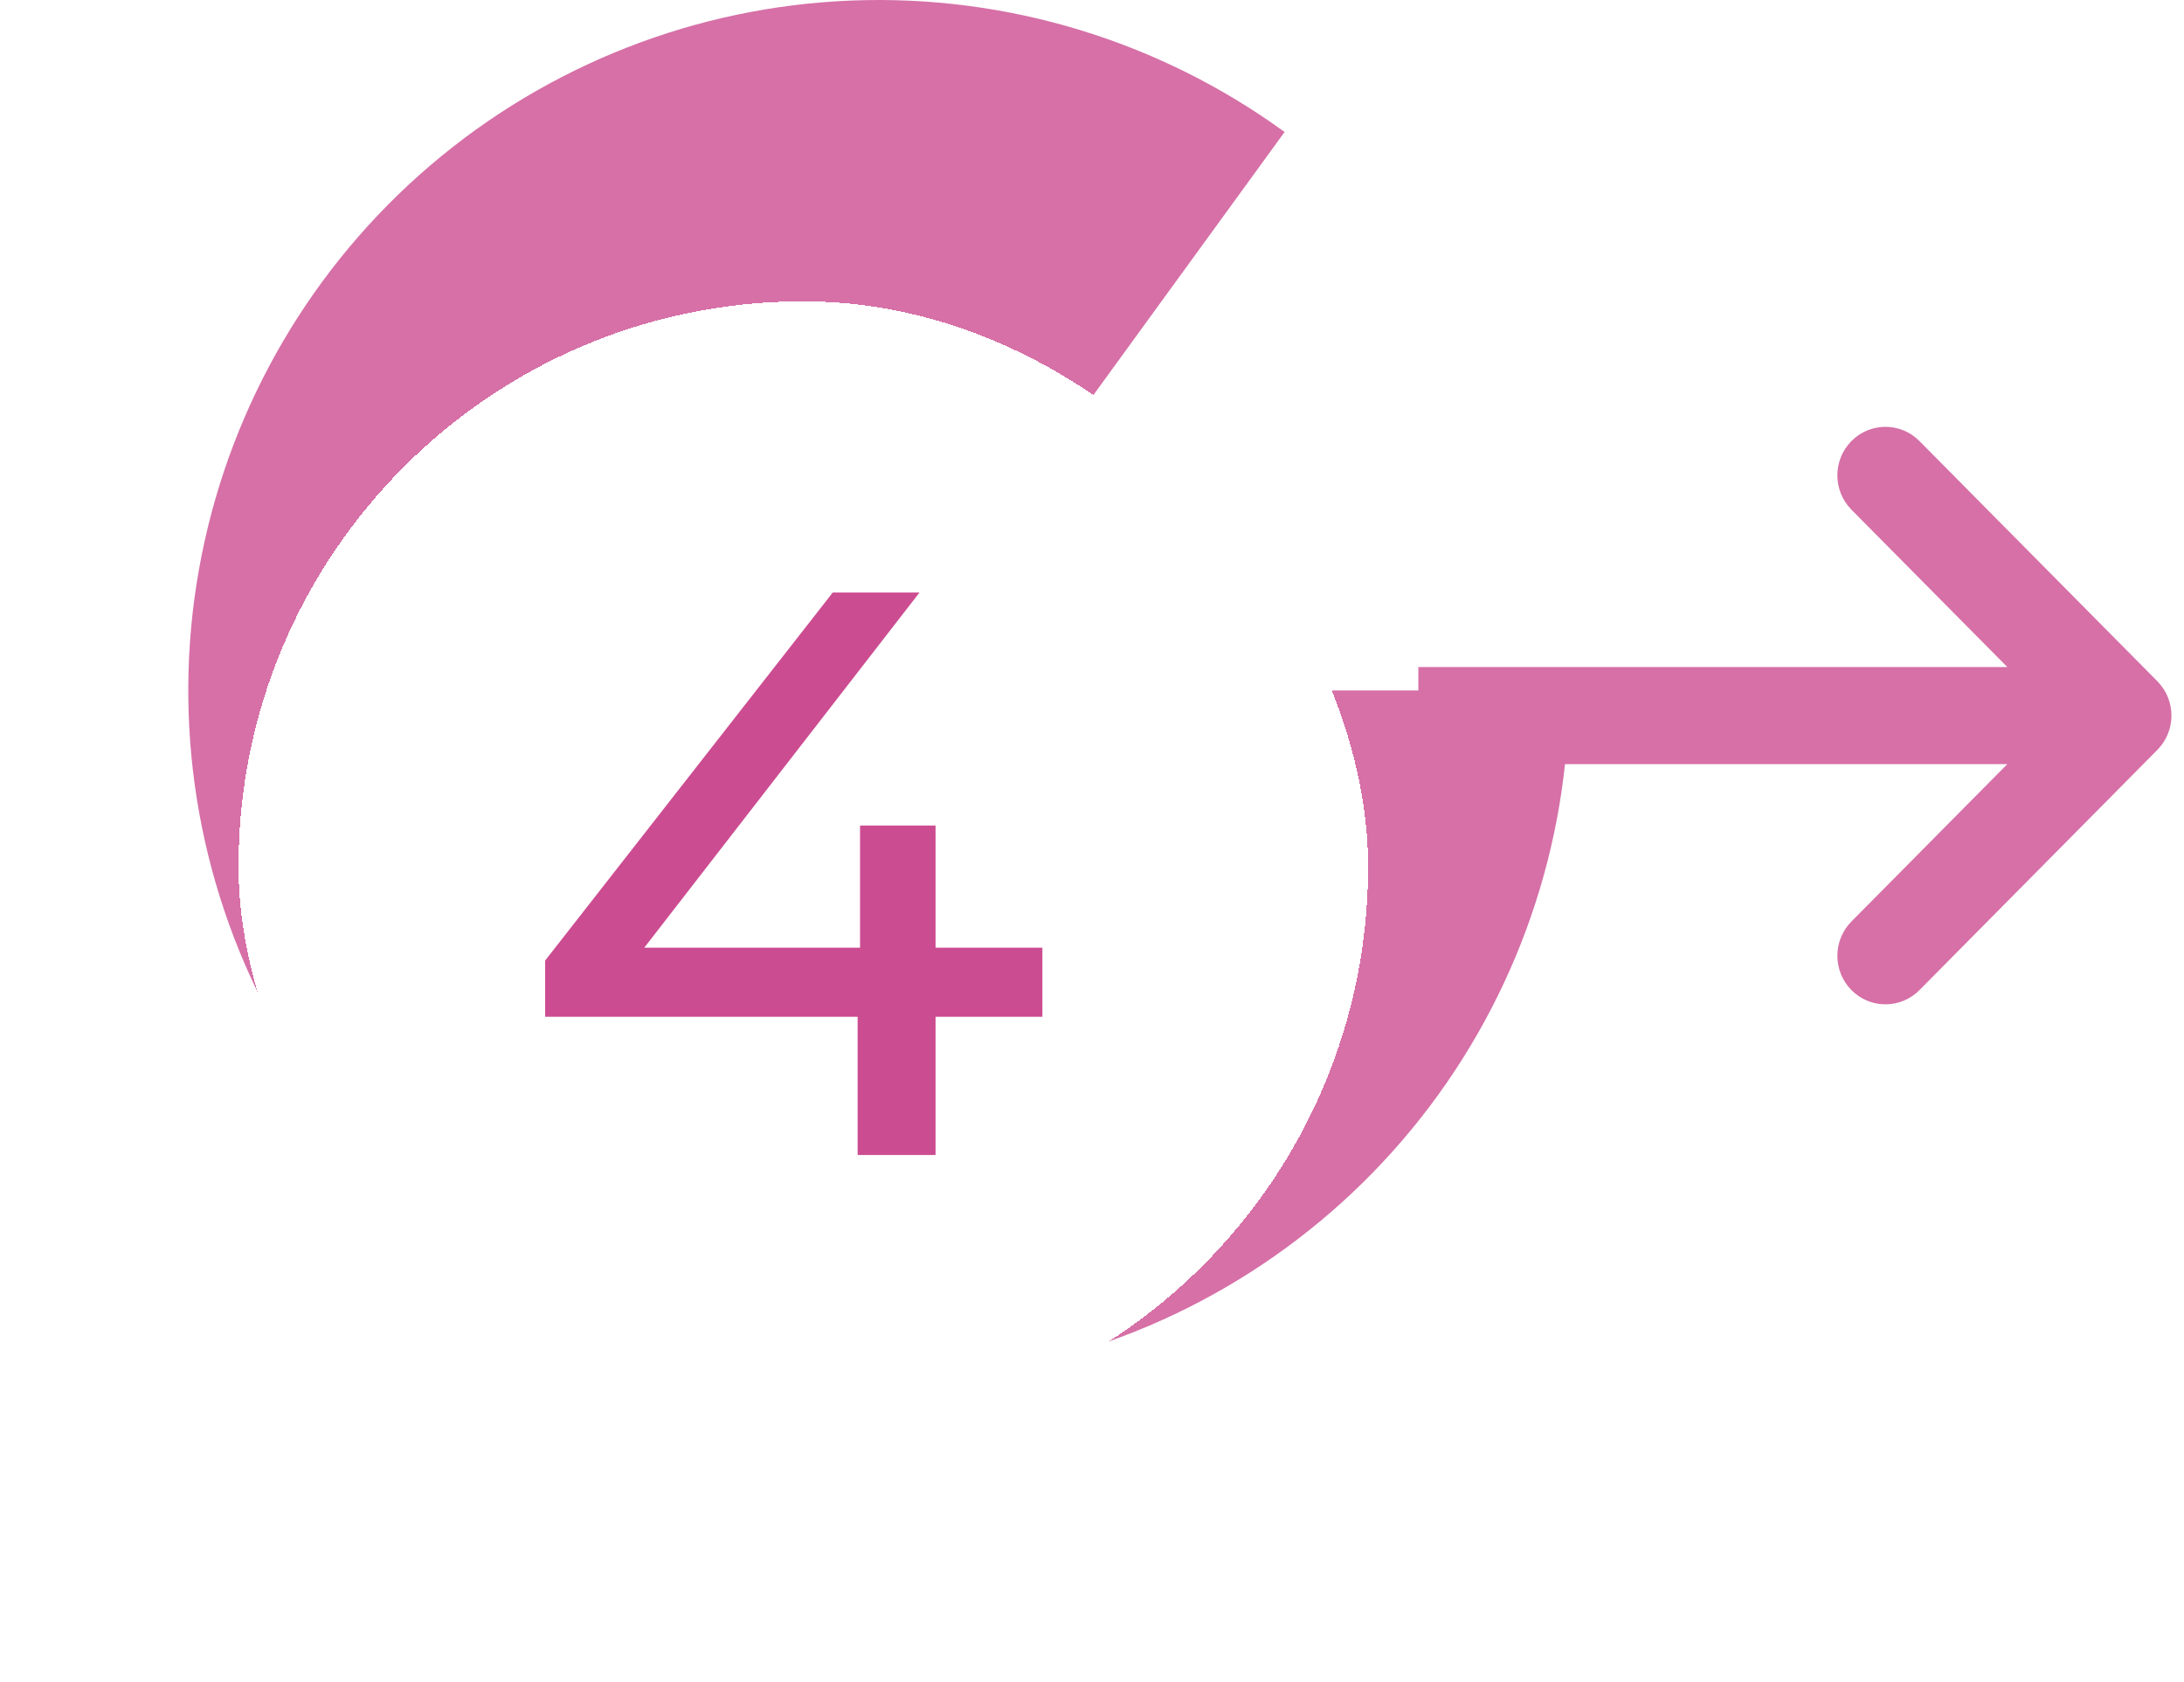 <svg width="87" height="67" viewBox="0 0 87 67" fill="none" xmlns="http://www.w3.org/2000/svg">
<path d="M62.5 27.5C62.5 33.677 60.42 39.675 56.596 44.526C52.771 49.377 47.424 52.799 41.417 54.241C35.411 55.682 29.093 55.059 23.484 52.472C17.874 49.886 13.299 45.485 10.495 39.981C7.692 34.476 6.823 28.188 8.03 22.129C9.236 16.071 12.447 10.595 17.145 6.584C21.844 2.574 27.756 0.262 33.928 0.021C40.101 -0.22 46.175 1.625 51.172 5.257L35 27.5L62.5 27.5Z" fill="#D670A7"/>
<path fill-rule="evenodd" clip-rule="evenodd" d="M76.461 17.566L85.939 27.133C86.687 27.888 86.687 29.111 85.939 29.866L76.461 39.434C75.713 40.189 74.501 40.189 73.753 39.434C73.005 38.679 73.005 37.455 73.753 36.7L79.962 30.433L56.5 30.433V26.567L79.962 26.567L73.753 20.3C73.005 19.545 73.005 18.321 73.753 17.566C74.501 16.811 75.713 16.811 76.461 17.566Z" fill="#D670A7"/>
<g filter="url(#filter0_d_873_35429)">
<rect x="12.5" y="5" width="45" height="45" rx="22.5" fill="white" shape-rendering="crispEdges"/>
<path d="M24.716 33.496V31.256L36.172 16.6H39.628L28.268 31.256L26.636 30.744H44.524V33.496H24.716ZM37.164 39V33.496L37.26 30.744V25.88H40.268V39H37.164Z" fill="#CC4C91"/>
</g>
<defs>
<filter id="filter0_d_873_35429" x="0.4" y="2.9" width="63.2" height="63.2" filterUnits="userSpaceOnUse" color-interpolation-filters="sRGB">
<feFlood flood-opacity="0" result="BackgroundImageFix"/>
<feColorMatrix in="SourceAlpha" type="matrix" values="0 0 0 0 0 0 0 0 0 0 0 0 0 0 0 0 0 0 127 0" result="hardAlpha"/>
<feOffset dx="-3" dy="7"/>
<feGaussianBlur stdDeviation="4.55"/>
<feComposite in2="hardAlpha" operator="out"/>
<feColorMatrix type="matrix" values="0 0 0 0 0 0 0 0 0 0 0 0 0 0 0 0 0 0 0.35 0"/>
<feBlend mode="normal" in2="BackgroundImageFix" result="effect1_dropShadow_873_35429"/>
<feBlend mode="normal" in="SourceGraphic" in2="effect1_dropShadow_873_35429" result="shape"/>
</filter>
</defs>
</svg>
